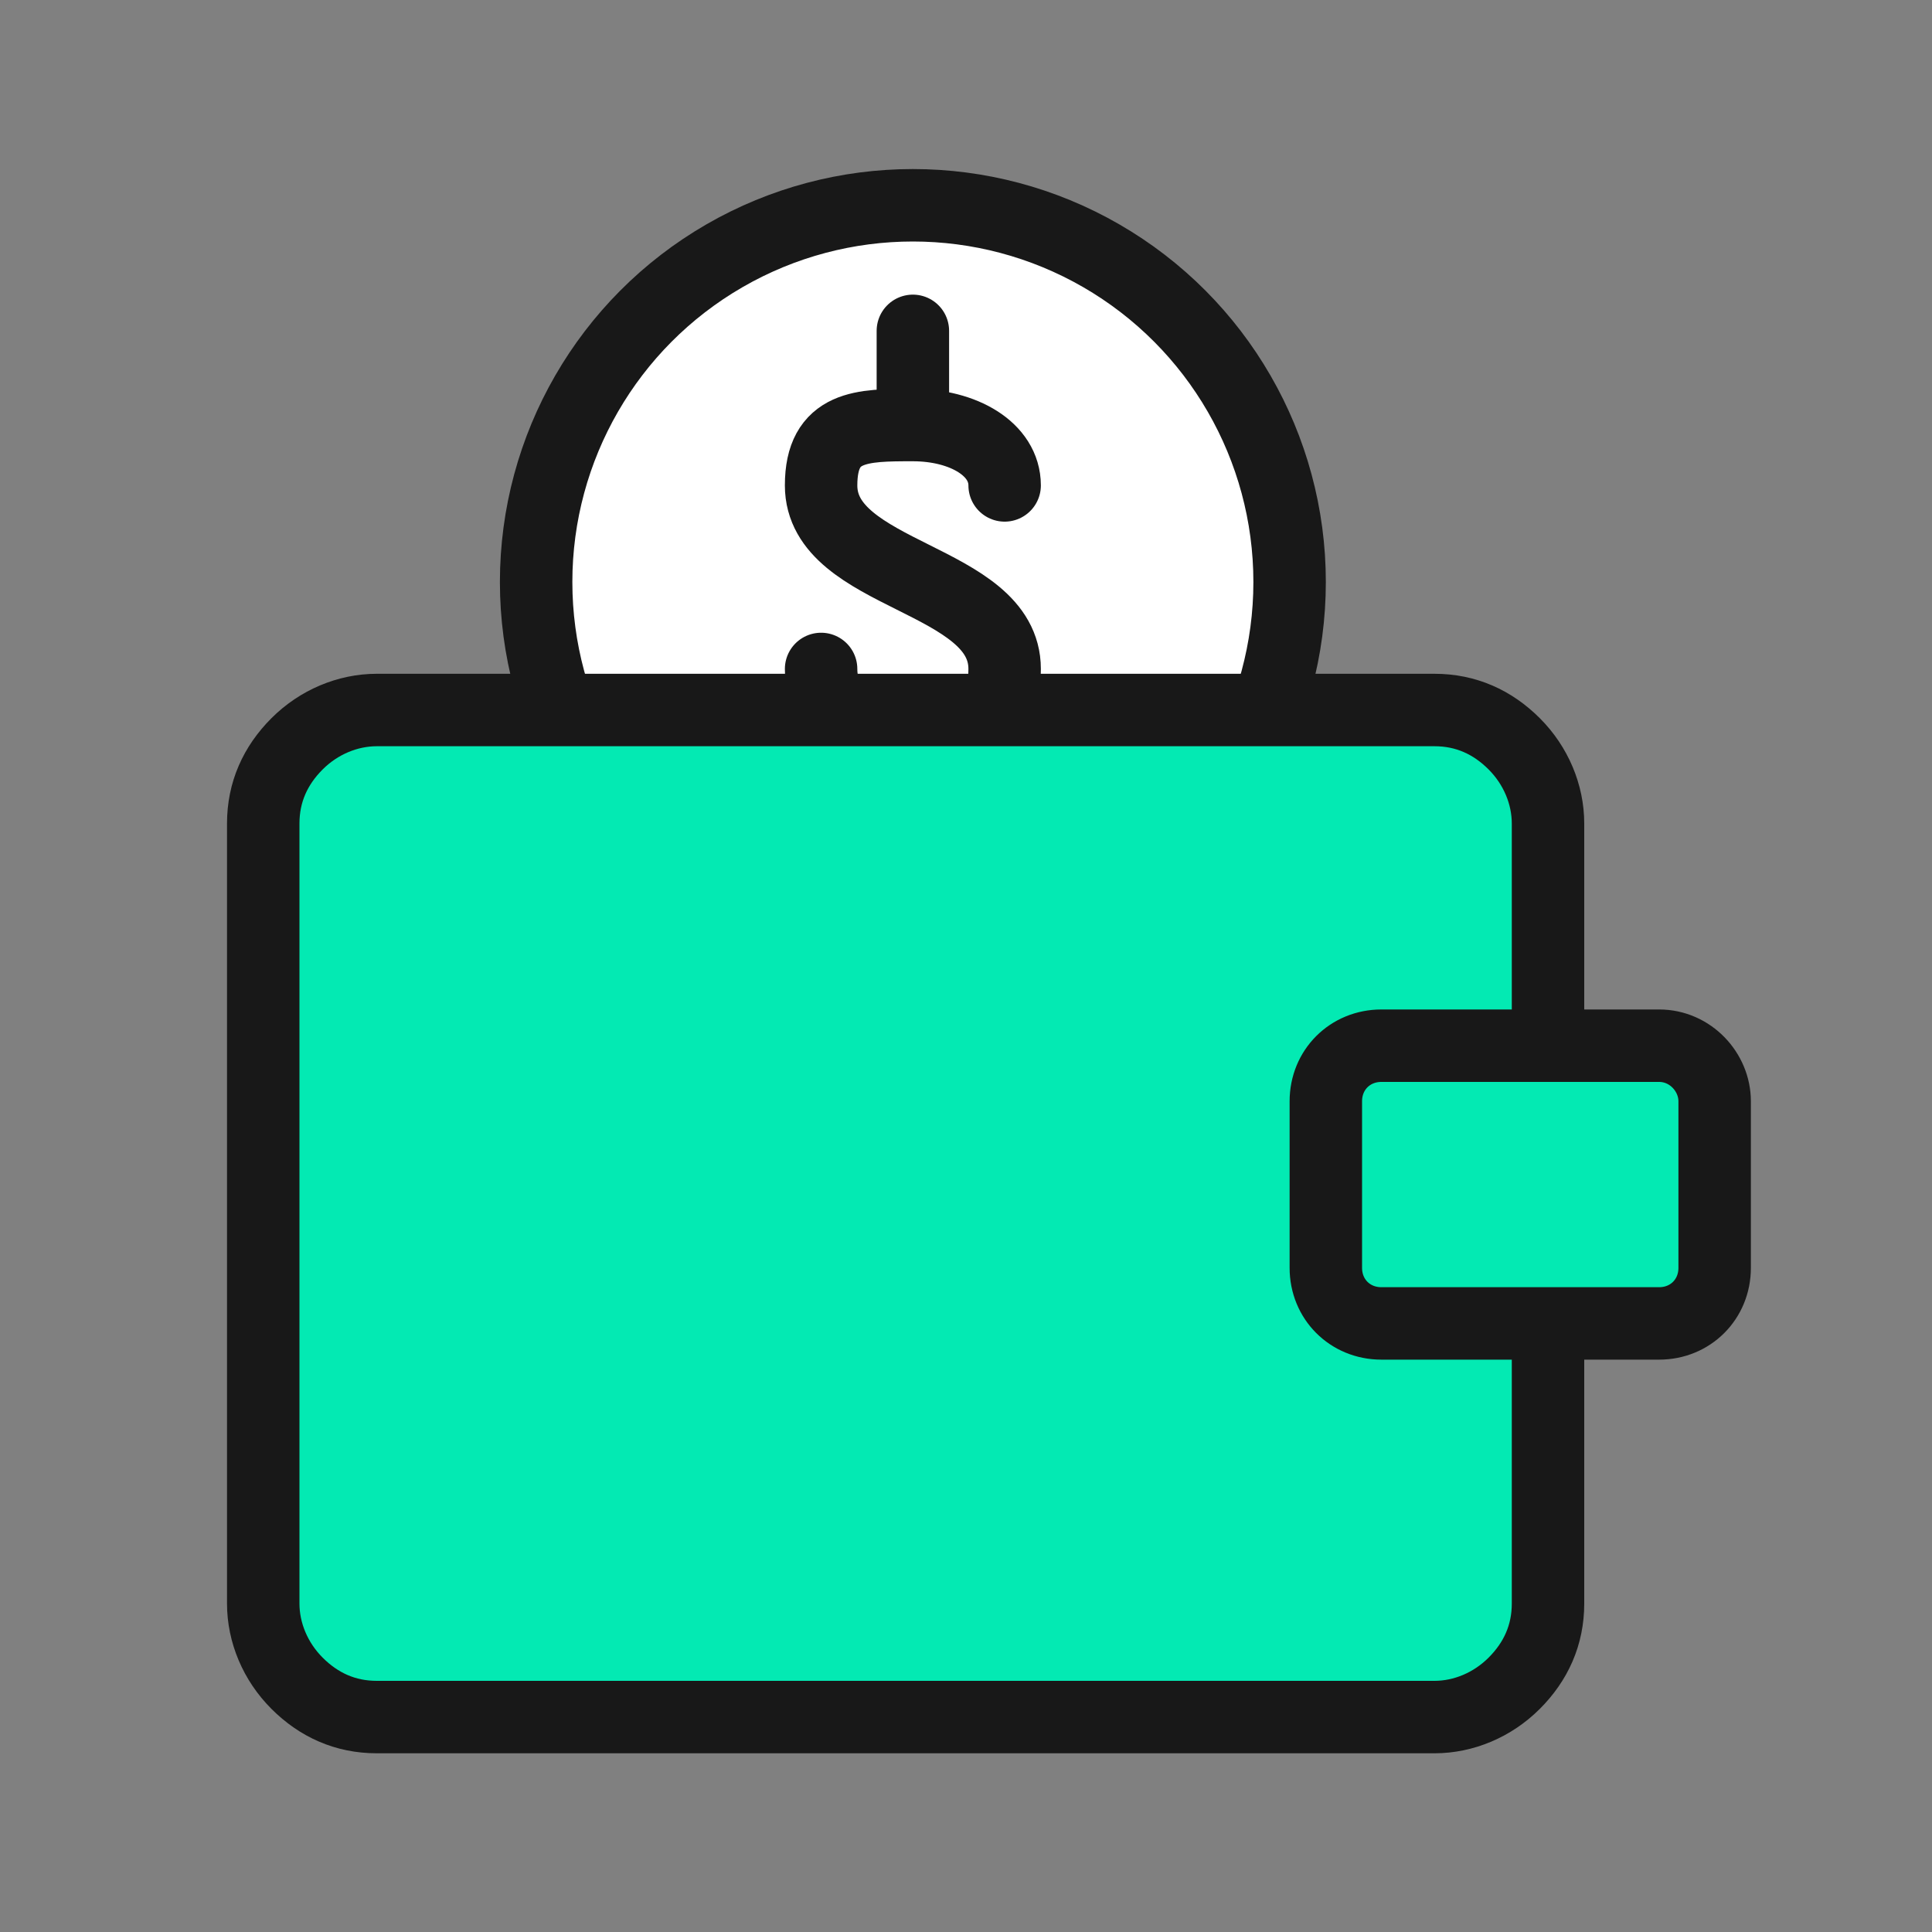 <?xml version="1.0" encoding="UTF-8"?> <svg xmlns="http://www.w3.org/2000/svg" xmlns:xlink="http://www.w3.org/1999/xlink" version="1.1" id="Layer_1" x="0px" y="0px" viewBox="0 0 80 80" style="enable-background:new 0 0 80 80;" xml:space="preserve"><rect x="0" y="0" width="80" height="80" fill="#808080" stroke="none"/> <style type="text/css"> .st0{fill:#FFFFFF;stroke:#181818;stroke-width:3;} .st1{fill:none;stroke:#181818;stroke-width:3;stroke-linecap:round;stroke-linejoin:round;} .st2{fill:#03EAB3;} .st3{fill:#03EAB3;stroke:#181818;stroke-width:3;stroke-linecap:round;stroke-linejoin:round;} </style> <circle class="st0" cx="37.8" cy="24.1" r="15.6"></circle> <path class="st1" d="M37.8,17.5v-3.8"></path> <path class="st1" d="M34,27.7c0,1.9,1.7,2.5,3.8,2.5c2.1,0,3.8,0,3.8-2.5c0-3.8-7.6-3.8-7.6-7.6c0-2.5,1.7-2.5,3.8-2.5 c2.1,0,3.8,1,3.8,2.5"></path> <path class="st1" d="M37.8,30.2V34"></path> <path class="st2" d="M64.1,43.3v-9.2c0-1.2-0.5-2.4-1.4-3.3c-0.9-0.9-2-1.4-3.3-1.4H15.6c-1.2,0-2.4,0.5-3.3,1.4 c-0.9,0.9-1.4,2-1.4,3.3v32.3c0,1.2,0.5,2.4,1.4,3.3c0.9,0.9,2,1.4,3.3,1.4h43.8c1.2,0,2.4-0.5,3.3-1.4c0.9-0.9,1.4-2,1.4-3.3V54.9"></path> <path class="st1" d="M64.1,43.3v-9.2c0-1.2-0.5-2.4-1.4-3.3c-0.9-0.9-2-1.4-3.3-1.4H15.6c-1.2,0-2.4,0.5-3.3,1.4 c-0.9,0.9-1.4,2-1.4,3.3v32.3c0,1.2,0.5,2.4,1.4,3.3c0.9,0.9,2,1.4,3.3,1.4h43.8c1.2,0,2.4-0.5,3.3-1.4c0.9-0.9,1.4-2,1.4-3.3V54.9"></path> <path class="st3" d="M68.7,43.3H57.2c-1.3,0-2.3,1-2.3,2.3v6.9c0,1.3,1,2.3,2.3,2.3h11.5c1.3,0,2.3-1,2.3-2.3v-6.9 C71,44.4,70,43.3,68.7,43.3z"></path> </svg> 